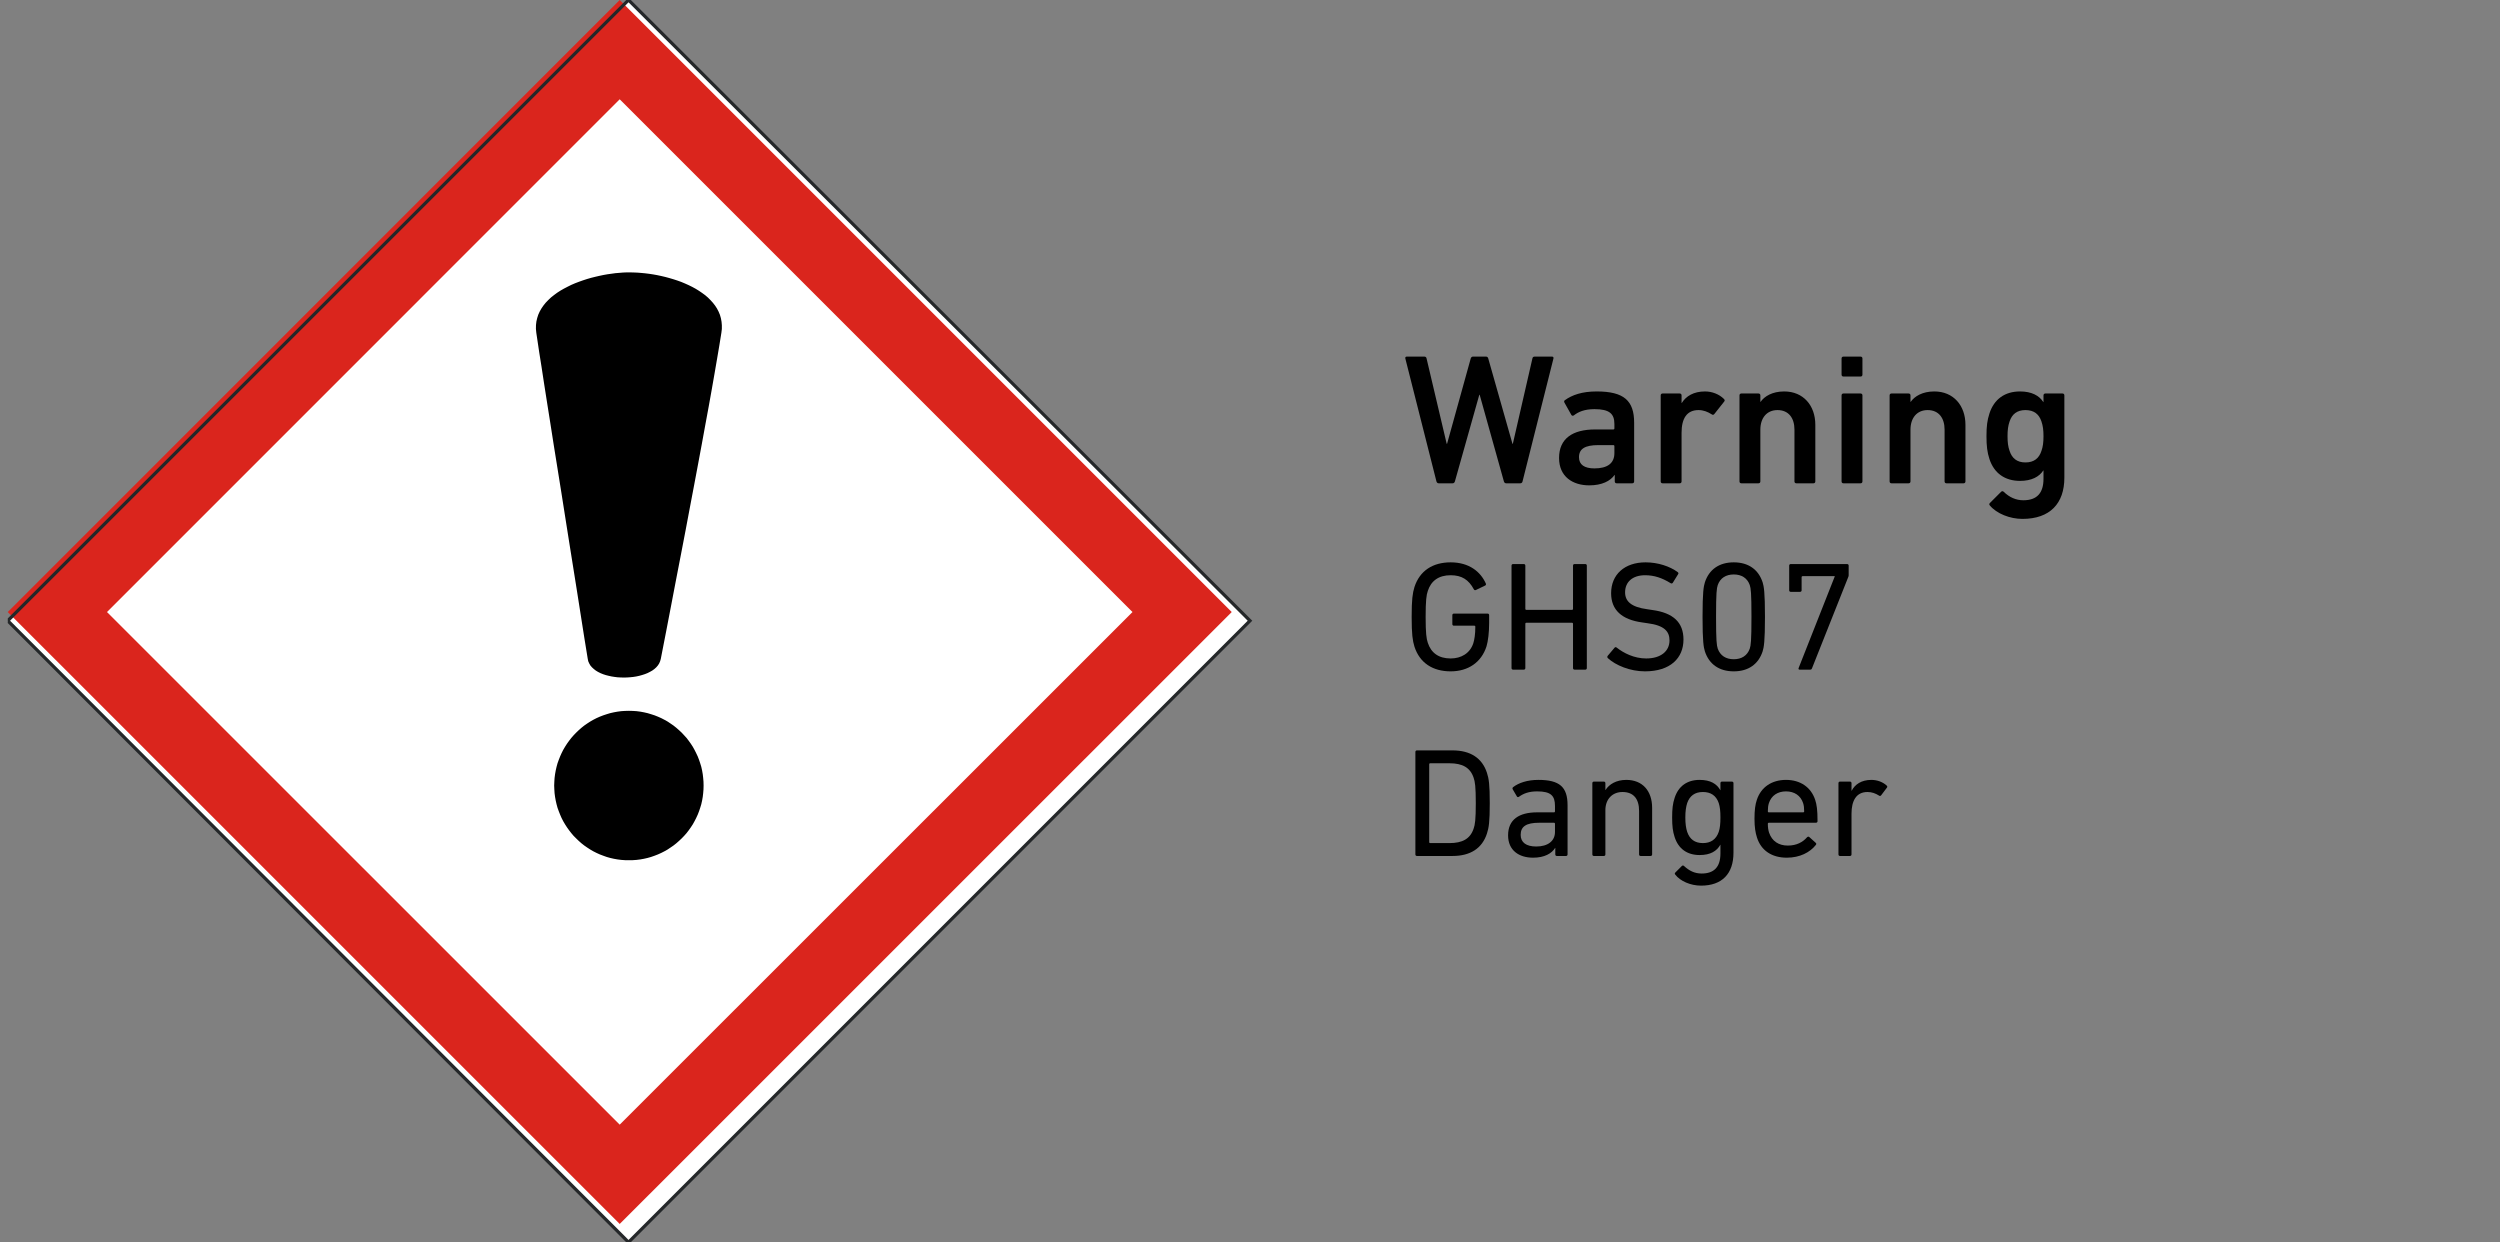 <svg width="161" height="80" viewBox="0 0 161 80" fill="none" xmlns="http://www.w3.org/2000/svg">
<rect x="0" y="0" width="161" height="80" fill="#808080" stroke="none"/>
<g clip-path="url(#clip0_3931_6156)">
<path fill-rule="evenodd" clip-rule="evenodd" d="M0.5 40.001L40.497 0L80.5 40.001L40.497 80L0.5 40.001Z" fill="white"/>
<path fill-rule="evenodd" clip-rule="evenodd" d="M34.642 21.416L34.618 21.176L34.622 20.946L34.647 20.725L34.697 20.51L34.762 20.305L34.853 20.105L34.962 19.914L35.086 19.734L35.226 19.56L35.386 19.394L35.556 19.233L35.746 19.083L35.941 18.939L36.15 18.804L36.371 18.678L36.6 18.559L36.835 18.442L37.08 18.337L37.329 18.242L37.58 18.153L37.84 18.068L38.099 17.993L38.359 17.928L38.618 17.868L38.879 17.813L39.138 17.767L39.393 17.732L39.643 17.697L39.888 17.677L40.127 17.657L40.358 17.647H40.583L40.812 17.653L41.053 17.663L41.292 17.682L41.541 17.706L41.797 17.738L42.052 17.777L42.307 17.823L42.566 17.878L42.82 17.938L43.075 18.007L43.33 18.082L43.58 18.163L43.829 18.252L44.07 18.353L44.305 18.458L44.53 18.569L44.749 18.688L44.959 18.818L45.158 18.954L45.349 19.093L45.523 19.243L45.683 19.404L45.833 19.57L45.968 19.744L46.084 19.924L46.183 20.115L46.264 20.31L46.323 20.515L46.363 20.731L46.382 20.951V21.18L46.353 21.416L46.222 22.227L46.072 23.113L45.908 24.068L45.729 25.09L45.533 26.186L45.318 27.348L45.094 28.574L44.854 29.864L44.599 31.221L44.329 32.643L44.05 34.125L43.754 35.666L43.444 37.268L43.126 38.93L42.796 40.647L42.451 42.418L42.411 42.554L42.356 42.679L42.281 42.794L42.186 42.904L42.076 43.003L41.951 43.094L41.811 43.173L41.661 43.249L41.497 43.314L41.327 43.369L41.148 43.419L40.962 43.46L40.773 43.49L40.577 43.51L40.382 43.524L40.182 43.529L39.983 43.524L39.788 43.514L39.594 43.49L39.403 43.46L39.218 43.419L39.043 43.375L38.873 43.319L38.713 43.254L38.563 43.179L38.429 43.098L38.309 43.003L38.2 42.904L38.109 42.799L38.04 42.679L37.984 42.554L37.955 42.418L37.734 41.057L37.505 39.6L37.266 38.079L37.015 36.503L36.76 34.905L36.506 33.298L36.255 31.702L36.006 30.145L35.765 28.644L35.542 27.217L35.331 25.886L35.141 24.675L34.977 23.599L34.831 22.683L34.722 21.951L34.642 21.416Z" fill="black"/>
<path fill-rule="evenodd" clip-rule="evenodd" d="M0.5 39.415L39.909 0L79.323 39.415L39.909 78.823L0.5 39.415ZM6.89 39.415L39.909 6.394L72.933 39.415L39.909 72.428L6.89 39.415Z" fill="#DA251D"/>
<path d="M34.642 21.416L34.618 21.176L34.622 20.946L34.647 20.725L34.697 20.51L34.762 20.305L34.853 20.105L34.962 19.914L35.086 19.734L35.226 19.56L35.386 19.394L35.556 19.233L35.746 19.083L35.941 18.939L36.15 18.804L36.371 18.678L36.6 18.559L36.835 18.442L37.08 18.337L37.329 18.242L37.58 18.153L37.84 18.068L38.099 17.993L38.359 17.928L38.618 17.868L38.879 17.813L39.138 17.767L39.393 17.732L39.643 17.697L39.888 17.677L40.127 17.657L40.358 17.647H40.583L40.812 17.653L41.053 17.663L41.292 17.682L41.541 17.706L41.797 17.738L42.052 17.777L42.307 17.823L42.566 17.878L42.82 17.938L43.075 18.007L43.33 18.082L43.58 18.163L43.829 18.252L44.07 18.353L44.305 18.458L44.53 18.569L44.749 18.688L44.959 18.818L45.158 18.954L45.349 19.093L45.523 19.243L45.683 19.404L45.833 19.57L45.968 19.744L46.084 19.924L46.183 20.115L46.264 20.31L46.323 20.515L46.363 20.731L46.382 20.951V21.18L46.353 21.416L46.222 22.227L46.072 23.113L45.908 24.068L45.729 25.09L45.533 26.186L45.318 27.348L45.094 28.574L44.854 29.864L44.599 31.221L44.329 32.643L44.05 34.125L43.754 35.666L43.444 37.268L43.126 38.93L42.796 40.647L42.451 42.418L42.411 42.554L42.356 42.679L42.281 42.794L42.186 42.904L42.076 43.003L41.951 43.094L41.811 43.173L41.661 43.249L41.497 43.314L41.327 43.369L41.148 43.419L40.962 43.46L40.773 43.49L40.577 43.51L40.382 43.524L40.182 43.529L39.983 43.524L39.788 43.514L39.594 43.49L39.403 43.46L39.218 43.419L39.043 43.375L38.873 43.319L38.713 43.254L38.563 43.179L38.429 43.098L38.309 43.003L38.2 42.904L38.109 42.799L38.04 42.679L37.984 42.554L37.955 42.418L37.734 41.057L37.505 39.6L37.266 38.079L37.015 36.503L36.76 34.905L36.506 33.298L36.255 31.702L36.006 30.145L35.765 28.644L35.542 27.217L35.331 25.886L35.141 24.675L34.977 23.599L34.831 22.683L34.722 21.951L34.642 21.416Z" stroke="black" stroke-width="0.21" stroke-miterlimit="10" stroke-linecap="square"/>
<path d="M0.5 39.975L40.477 0L80.5 39.975L40.477 80L0.5 39.975Z" stroke="#242729" stroke-width="0.21" stroke-miterlimit="10" stroke-linecap="square"/>
<path fill-rule="evenodd" clip-rule="evenodd" d="M40.5 45.882L40.743 45.888L40.981 45.903L41.219 45.934L41.447 45.976L41.675 46.028L41.898 46.095L42.12 46.167L42.332 46.251L42.54 46.343L42.741 46.447L42.943 46.56L43.129 46.685L43.316 46.814L43.492 46.955L43.663 47.105L43.829 47.26L43.983 47.426L44.134 47.592L44.273 47.774L44.402 47.954L44.527 48.147L44.636 48.343L44.74 48.55L44.838 48.757L44.92 48.97L44.993 49.187L45.061 49.41L45.112 49.637L45.153 49.871L45.18 50.11L45.2 50.348L45.206 50.591L45.2 50.829L45.18 51.072L45.153 51.306L45.112 51.539L45.061 51.767L44.993 51.99L44.92 52.207L44.838 52.419L44.74 52.632L44.636 52.835L44.527 53.031L44.402 53.222L44.273 53.404L44.134 53.585L43.983 53.756L43.829 53.916L43.663 54.072L43.492 54.223L43.316 54.362L43.129 54.491L42.943 54.616L42.741 54.731L42.54 54.833L42.332 54.927L42.12 55.009L41.898 55.087L41.675 55.15L41.447 55.202L41.219 55.243L40.981 55.273L40.743 55.29L40.5 55.294L40.257 55.29L40.018 55.273L39.784 55.243L39.553 55.202L39.324 55.15L39.101 55.087L38.884 55.009L38.667 54.927L38.46 54.833L38.258 54.731L38.061 54.616L37.869 54.491L37.683 54.362L37.507 54.223L37.337 54.072L37.176 53.916L37.016 53.756L36.871 53.585L36.731 53.404L36.601 53.222L36.478 53.031L36.363 52.835L36.259 52.632L36.167 52.419L36.083 52.207L36.005 51.99L35.944 51.767L35.892 51.539L35.85 51.306L35.819 51.072L35.804 50.829L35.794 50.591L35.804 50.348L35.819 50.11L35.85 49.871L35.892 49.637L35.944 49.41L36.005 49.187L36.083 48.97L36.167 48.757L36.259 48.55L36.363 48.343L36.478 48.147L36.601 47.954L36.731 47.774L36.871 47.592L37.016 47.426L37.176 47.26L37.337 47.105L37.507 46.955L37.683 46.814L37.869 46.685L38.061 46.56L38.258 46.447L38.46 46.343L38.667 46.251L38.884 46.167L39.101 46.095L39.324 46.028L39.553 45.976L39.784 45.934L40.018 45.903L40.257 45.888L40.5 45.882Z" fill="black"/>
<path d="M40.5 45.882L40.743 45.888L40.981 45.903L41.219 45.934L41.447 45.976L41.675 46.028L41.898 46.095L42.12 46.167L42.332 46.251L42.54 46.343L42.741 46.447L42.943 46.56L43.129 46.685L43.316 46.814L43.492 46.955L43.663 47.105L43.829 47.26L43.983 47.426L44.134 47.592L44.273 47.774L44.402 47.954L44.527 48.147L44.636 48.343L44.74 48.55L44.838 48.757L44.92 48.97L44.993 49.187L45.061 49.41L45.112 49.637L45.153 49.871L45.18 50.11L45.2 50.348L45.206 50.591L45.2 50.829L45.18 51.072L45.153 51.306L45.112 51.539L45.061 51.767L44.993 51.99L44.92 52.207L44.838 52.419L44.74 52.632L44.636 52.835L44.527 53.031L44.402 53.222L44.273 53.404L44.134 53.585L43.983 53.756L43.829 53.916L43.663 54.072L43.492 54.223L43.316 54.362L43.129 54.491L42.943 54.616L42.741 54.731L42.54 54.833L42.332 54.927L42.12 55.009L41.898 55.087L41.675 55.15L41.447 55.202L41.219 55.243L40.981 55.273L40.743 55.29L40.5 55.294L40.257 55.29L40.018 55.273L39.784 55.243L39.553 55.202L39.324 55.15L39.101 55.087L38.884 55.009L38.667 54.927L38.46 54.833L38.258 54.731L38.061 54.616L37.869 54.491L37.683 54.362L37.507 54.223L37.337 54.072L37.176 53.916L37.016 53.756L36.871 53.585L36.731 53.404L36.601 53.222L36.478 53.031L36.363 52.835L36.259 52.632L36.167 52.419L36.083 52.207L36.005 51.99L35.944 51.767L35.892 51.539L35.85 51.306L35.819 51.072L35.804 50.829L35.794 50.591L35.804 50.348L35.819 50.11L35.85 49.871L35.892 49.637L35.944 49.41L36.005 49.187L36.083 48.97L36.167 48.757L36.259 48.55L36.363 48.343L36.478 48.147L36.601 47.954L36.731 47.774L36.871 47.592L37.016 47.426L37.176 47.26L37.337 47.105L37.507 46.955L37.683 46.814L37.869 46.685L38.061 46.56L38.258 46.447L38.46 46.343L38.667 46.251L38.884 46.167L39.101 46.095L39.324 46.028L39.553 45.976L39.784 45.934L40.018 45.903L40.257 45.888L40.5 45.882Z" stroke="black" stroke-width="0.21" stroke-miterlimit="10" stroke-linecap="square"/>
<path d="M97.907 31.125H96.995C96.923 31.125 96.875 31.077 96.851 31.005L95.291 25.425H95.267L93.695 31.005C93.671 31.077 93.623 31.125 93.551 31.125H92.651C92.579 31.125 92.531 31.077 92.507 31.005L90.503 23.085C90.491 23.013 90.515 22.965 90.599 22.965H91.727C91.811 22.965 91.859 23.013 91.871 23.085L93.167 28.581H93.191L94.715 23.085C94.739 23.013 94.787 22.965 94.859 22.965H95.699C95.783 22.965 95.819 23.013 95.843 23.085L97.403 28.581H97.427L98.687 23.085C98.699 23.001 98.759 22.965 98.831 22.965H99.947C100.031 22.965 100.055 23.013 100.043 23.085L98.051 31.005C98.039 31.077 97.979 31.125 97.907 31.125Z" fill="black"/>
<path d="M105.119 31.125H104.111C104.039 31.125 103.991 31.077 103.991 31.005V30.585H103.979C103.703 30.981 103.163 31.257 102.347 31.257C101.291 31.257 100.403 30.705 100.403 29.493C100.403 28.233 101.291 27.657 102.719 27.657H103.895C103.943 27.657 103.967 27.633 103.967 27.585V27.309C103.967 26.649 103.655 26.349 102.683 26.349C102.035 26.349 101.639 26.529 101.363 26.745C101.303 26.793 101.231 26.781 101.195 26.721L100.751 25.929C100.715 25.869 100.727 25.809 100.775 25.773C101.243 25.437 101.879 25.209 102.827 25.209C104.591 25.209 105.239 25.809 105.239 27.225V31.005C105.239 31.077 105.191 31.125 105.119 31.125ZM102.683 30.165C103.511 30.165 103.967 29.841 103.967 29.181V28.737C103.967 28.689 103.943 28.665 103.895 28.665H102.935C102.071 28.665 101.687 28.905 101.687 29.445C101.687 29.925 102.035 30.165 102.683 30.165Z" fill="black"/>
<path d="M108.173 31.125H107.069C106.997 31.125 106.949 31.077 106.949 31.005V25.461C106.949 25.389 106.997 25.341 107.069 25.341H108.173C108.245 25.341 108.293 25.389 108.293 25.461V25.953H108.305C108.581 25.509 109.073 25.209 109.805 25.209C110.261 25.209 110.717 25.389 111.017 25.689C111.077 25.749 111.089 25.797 111.041 25.857L110.405 26.661C110.357 26.721 110.297 26.733 110.237 26.685C109.973 26.517 109.697 26.409 109.385 26.409C108.629 26.409 108.293 26.949 108.293 27.873V31.005C108.293 31.077 108.245 31.125 108.173 31.125Z" fill="black"/>
<path d="M116.787 31.125H115.683C115.611 31.125 115.563 31.077 115.563 31.005V27.669C115.563 26.925 115.191 26.409 114.471 26.409C113.775 26.409 113.367 26.925 113.367 27.669V31.005C113.367 31.077 113.319 31.125 113.247 31.125H112.143C112.071 31.125 112.023 31.077 112.023 31.005V25.461C112.023 25.389 112.071 25.341 112.143 25.341H113.247C113.319 25.341 113.367 25.389 113.367 25.461V25.881H113.379C113.631 25.521 114.135 25.209 114.903 25.209C116.139 25.209 116.907 26.121 116.907 27.357V31.005C116.907 31.077 116.859 31.125 116.787 31.125Z" fill="black"/>
<path d="M119.821 24.249H118.717C118.645 24.249 118.597 24.201 118.597 24.129V23.085C118.597 23.013 118.645 22.965 118.717 22.965H119.821C119.893 22.965 119.941 23.013 119.941 23.085V24.129C119.941 24.201 119.893 24.249 119.821 24.249ZM119.821 31.125H118.717C118.645 31.125 118.597 31.077 118.597 31.005V25.461C118.597 25.389 118.645 25.341 118.717 25.341H119.821C119.893 25.341 119.941 25.389 119.941 25.461V31.005C119.941 31.077 119.893 31.125 119.821 31.125Z" fill="black"/>
<path d="M126.455 31.125H125.351C125.279 31.125 125.231 31.077 125.231 31.005V27.669C125.231 26.925 124.859 26.409 124.139 26.409C123.443 26.409 123.035 26.925 123.035 27.669V31.005C123.035 31.077 122.987 31.125 122.915 31.125H121.811C121.739 31.125 121.691 31.077 121.691 31.005V25.461C121.691 25.389 121.739 25.341 121.811 25.341H122.915C122.987 25.341 123.035 25.389 123.035 25.461V25.881H123.047C123.299 25.521 123.803 25.209 124.571 25.209C125.807 25.209 126.575 26.121 126.575 27.357V31.005C126.575 31.077 126.527 31.125 126.455 31.125Z" fill="black"/>
<path d="M130.245 33.417C129.441 33.417 128.589 33.081 128.145 32.553C128.097 32.493 128.097 32.445 128.157 32.385L128.865 31.677C128.925 31.617 128.985 31.617 129.045 31.677C129.405 32.025 129.825 32.217 130.305 32.217C131.193 32.217 131.601 31.737 131.601 30.837V30.297H131.589C131.325 30.705 130.833 30.969 130.089 30.969C129.117 30.969 128.421 30.477 128.121 29.565C127.977 29.121 127.929 28.725 127.929 28.089C127.929 27.453 127.977 27.069 128.121 26.625C128.421 25.701 129.117 25.209 130.089 25.209C130.833 25.209 131.325 25.473 131.589 25.893H131.601V25.461C131.601 25.389 131.649 25.341 131.721 25.341H132.825C132.897 25.341 132.945 25.389 132.945 25.461V30.765C132.945 32.421 132.021 33.417 130.245 33.417ZM130.437 29.781C130.989 29.781 131.313 29.517 131.469 29.037C131.565 28.773 131.601 28.485 131.601 28.089C131.601 27.705 131.565 27.417 131.469 27.141C131.313 26.673 130.989 26.409 130.437 26.409C129.897 26.409 129.573 26.673 129.417 27.141C129.321 27.417 129.285 27.705 129.285 28.089C129.285 28.485 129.321 28.773 129.417 29.037C129.573 29.517 129.897 29.781 130.437 29.781Z" fill="black"/>
<path d="M91.091 41.645C90.971 41.255 90.911 40.845 90.911 39.725C90.911 38.605 90.971 38.195 91.091 37.805C91.431 36.755 92.271 36.215 93.421 36.215C94.611 36.215 95.341 36.815 95.681 37.565C95.711 37.625 95.701 37.675 95.651 37.705L95.051 37.995C94.991 38.025 94.941 38.005 94.911 37.945C94.581 37.335 94.141 37.045 93.421 37.045C92.651 37.045 92.161 37.405 91.951 38.055C91.861 38.305 91.811 38.685 91.811 39.725C91.811 40.765 91.861 41.145 91.951 41.395C92.161 42.045 92.651 42.405 93.421 42.405C94.111 42.405 94.671 42.065 94.881 41.425C94.951 41.195 95.011 40.865 95.011 40.355C95.011 40.315 94.991 40.295 94.951 40.295H93.631C93.571 40.295 93.531 40.255 93.531 40.195V39.615C93.531 39.555 93.571 39.515 93.631 39.515H95.801C95.861 39.515 95.901 39.555 95.901 39.615V40.125C95.901 40.735 95.831 41.295 95.731 41.625C95.401 42.655 94.551 43.235 93.421 43.235C92.271 43.235 91.431 42.695 91.091 41.645Z" fill="black"/>
<path d="M97.342 43.025V36.425C97.342 36.365 97.382 36.325 97.442 36.325H98.132C98.192 36.325 98.232 36.365 98.232 36.425V39.215C98.232 39.255 98.252 39.275 98.292 39.275H101.242C101.282 39.275 101.302 39.255 101.302 39.215V36.425C101.302 36.365 101.342 36.325 101.402 36.325H102.092C102.152 36.325 102.192 36.365 102.192 36.425V43.025C102.192 43.085 102.152 43.125 102.092 43.125H101.402C101.342 43.125 101.302 43.085 101.302 43.025V40.165C101.302 40.125 101.282 40.105 101.242 40.105H98.292C98.252 40.105 98.232 40.125 98.232 40.165V43.025C98.232 43.085 98.192 43.125 98.132 43.125H97.442C97.382 43.125 97.342 43.085 97.342 43.025Z" fill="black"/>
<path d="M105.936 43.235C104.976 43.235 104.046 42.845 103.546 42.385C103.506 42.345 103.496 42.285 103.536 42.235L103.976 41.715C104.016 41.665 104.066 41.665 104.116 41.705C104.556 42.055 105.236 42.405 106.016 42.405C106.956 42.405 107.516 41.935 107.516 41.245C107.516 40.665 107.186 40.275 106.096 40.135L105.756 40.085C104.436 39.905 103.756 39.275 103.756 38.205C103.756 36.995 104.626 36.215 105.976 36.215C106.776 36.215 107.546 36.475 108.046 36.845C108.096 36.885 108.106 36.935 108.066 36.985L107.726 37.535C107.686 37.585 107.636 37.585 107.586 37.555C107.036 37.215 106.526 37.045 105.946 37.045C105.116 37.045 104.656 37.495 104.656 38.145C104.656 38.715 105.036 39.095 106.086 39.235L106.416 39.285C107.746 39.465 108.416 40.075 108.416 41.185C108.416 42.375 107.576 43.235 105.936 43.235Z" fill="black"/>
<path d="M109.794 41.945C109.714 41.685 109.644 41.325 109.644 39.725C109.644 38.125 109.714 37.765 109.794 37.505C110.064 36.675 110.714 36.215 111.654 36.215C112.594 36.215 113.244 36.675 113.514 37.505C113.594 37.765 113.664 38.125 113.664 39.725C113.664 41.325 113.594 41.685 113.514 41.945C113.244 42.775 112.594 43.235 111.654 43.235C110.714 43.235 110.064 42.775 109.794 41.945ZM110.624 41.775C110.784 42.225 111.154 42.455 111.654 42.455C112.154 42.455 112.524 42.225 112.684 41.775C112.754 41.565 112.794 41.275 112.794 39.725C112.794 38.175 112.754 37.885 112.684 37.675C112.524 37.225 112.154 36.995 111.654 36.995C111.154 36.995 110.784 37.225 110.624 37.675C110.554 37.885 110.514 38.175 110.514 39.725C110.514 41.275 110.554 41.565 110.624 41.775Z" fill="black"/>
<path d="M115.834 43.015L118.154 37.135V37.105H116.084C116.044 37.105 116.024 37.125 116.024 37.165V38.015C116.024 38.075 115.984 38.115 115.924 38.115H115.324C115.264 38.115 115.224 38.075 115.224 38.015V36.425C115.224 36.365 115.264 36.325 115.324 36.325H118.954C119.014 36.325 119.054 36.365 119.054 36.425V37.045C119.054 37.085 119.044 37.115 119.034 37.145L116.694 43.035C116.664 43.105 116.644 43.125 116.564 43.125H115.894C115.834 43.125 115.804 43.085 115.834 43.015Z" fill="black"/>
<path d="M91.151 55.025V48.425C91.151 48.365 91.191 48.325 91.251 48.325H93.541C94.691 48.325 95.451 48.815 95.761 49.775C95.881 50.145 95.941 50.515 95.941 51.725C95.941 52.935 95.881 53.305 95.761 53.675C95.451 54.635 94.691 55.125 93.541 55.125H91.251C91.191 55.125 91.151 55.085 91.151 55.025ZM92.041 54.235C92.041 54.275 92.061 54.295 92.101 54.295H93.351C94.171 54.295 94.681 54.025 94.901 53.365C94.991 53.115 95.041 52.785 95.041 51.725C95.041 50.665 94.991 50.335 94.901 50.085C94.681 49.425 94.171 49.155 93.351 49.155H92.101C92.061 49.155 92.041 49.175 92.041 49.215V54.235Z" fill="black"/>
<path d="M100.851 55.125H100.261C100.201 55.125 100.161 55.085 100.161 55.025V54.605H100.151C99.931 54.965 99.461 55.235 98.731 55.235C97.821 55.235 97.121 54.765 97.121 53.795C97.121 52.785 97.821 52.315 98.991 52.315H100.081C100.121 52.315 100.141 52.295 100.141 52.255V51.905C100.141 51.245 99.881 50.965 98.991 50.965C98.451 50.965 98.111 51.105 97.831 51.305C97.781 51.345 97.721 51.345 97.691 51.295L97.421 50.835C97.391 50.775 97.401 50.735 97.441 50.695C97.801 50.415 98.361 50.225 99.071 50.225C100.431 50.225 100.951 50.675 100.951 51.855V55.025C100.951 55.085 100.911 55.125 100.851 55.125ZM98.931 54.515C99.681 54.515 100.141 54.165 100.141 53.575V53.045C100.141 53.005 100.121 52.985 100.081 52.985H99.121C98.291 52.985 97.931 53.225 97.931 53.765C97.931 54.255 98.291 54.515 98.931 54.515Z" fill="black"/>
<path d="M106.297 55.125H105.657C105.597 55.125 105.557 55.085 105.557 55.025V52.225C105.557 51.455 105.207 51.005 104.487 51.005C103.837 51.005 103.387 51.465 103.387 52.175V55.025C103.387 55.085 103.347 55.125 103.287 55.125H102.647C102.587 55.125 102.547 55.085 102.547 55.025V50.435C102.547 50.375 102.587 50.335 102.647 50.335H103.287C103.347 50.335 103.387 50.375 103.387 50.435V50.875H103.397C103.627 50.505 104.087 50.225 104.737 50.225C105.777 50.225 106.397 50.935 106.397 52.025V55.025C106.397 55.085 106.357 55.125 106.297 55.125Z" fill="black"/>
<path d="M109.546 57.035C108.876 57.035 108.206 56.745 107.886 56.325C107.846 56.275 107.846 56.235 107.896 56.185L108.306 55.775C108.356 55.725 108.406 55.725 108.456 55.775C108.786 56.075 109.126 56.255 109.586 56.255C110.376 56.255 110.796 55.845 110.796 54.965V54.405H110.786C110.566 54.805 110.156 55.065 109.456 55.065C108.646 55.065 108.086 54.655 107.846 53.905C107.726 53.545 107.686 53.195 107.686 52.645C107.686 52.095 107.726 51.745 107.846 51.385C108.086 50.635 108.646 50.225 109.456 50.225C110.156 50.225 110.566 50.485 110.786 50.885H110.796V50.435C110.796 50.375 110.836 50.335 110.896 50.335H111.536C111.596 50.335 111.636 50.375 111.636 50.435V54.915C111.636 56.275 110.896 57.035 109.546 57.035ZM109.666 54.295C110.166 54.295 110.516 54.065 110.686 53.575C110.766 53.335 110.796 53.055 110.796 52.645C110.796 52.235 110.766 51.965 110.686 51.715C110.516 51.225 110.166 51.005 109.666 51.005C109.146 51.005 108.816 51.255 108.656 51.715C108.576 51.965 108.536 52.255 108.536 52.645C108.536 53.035 108.576 53.335 108.656 53.575C108.816 54.045 109.146 54.295 109.666 54.295Z" fill="black"/>
<path d="M115.069 55.235C114.099 55.235 113.409 54.765 113.149 53.935C113.049 53.625 112.989 53.275 112.989 52.725C112.989 52.175 113.039 51.805 113.139 51.515C113.409 50.685 114.109 50.225 115.019 50.225C115.939 50.225 116.629 50.695 116.899 51.515C116.999 51.825 117.049 52.155 117.049 52.885C117.049 52.945 117.009 52.985 116.939 52.985H113.909C113.869 52.985 113.849 53.005 113.849 53.045C113.849 53.305 113.879 53.465 113.929 53.625C114.119 54.175 114.549 54.455 115.139 54.455C115.709 54.455 116.109 54.225 116.369 53.925C116.419 53.875 116.469 53.865 116.519 53.905L116.929 54.275C116.979 54.315 116.979 54.365 116.939 54.415C116.559 54.895 115.909 55.235 115.069 55.235ZM113.909 52.315H116.129C116.169 52.315 116.189 52.295 116.189 52.255C116.189 52.035 116.169 51.865 116.119 51.715C115.959 51.235 115.559 50.965 115.019 50.965C114.479 50.965 114.079 51.235 113.919 51.715C113.869 51.865 113.849 52.035 113.849 52.255C113.849 52.295 113.869 52.315 113.909 52.315Z" fill="black"/>
<path d="M119.137 55.125H118.497C118.437 55.125 118.397 55.085 118.397 55.025V50.435C118.397 50.375 118.437 50.335 118.497 50.335H119.137C119.197 50.335 119.237 50.375 119.237 50.435V50.925H119.247C119.457 50.515 119.877 50.225 120.517 50.225C120.897 50.225 121.257 50.365 121.497 50.585C121.547 50.635 121.557 50.675 121.517 50.725L121.147 51.215C121.107 51.265 121.057 51.275 121.007 51.235C120.787 51.095 120.547 51.005 120.267 51.005C119.537 51.005 119.237 51.575 119.237 52.405V55.025C119.237 55.085 119.197 55.125 119.137 55.125Z" fill="black"/>
</g>
<defs>
<clipPath id="clip0_3931_6156">
<rect width="160" height="80" fill="white" transform="translate(0.5)"/>
</clipPath>
</defs>
</svg>
